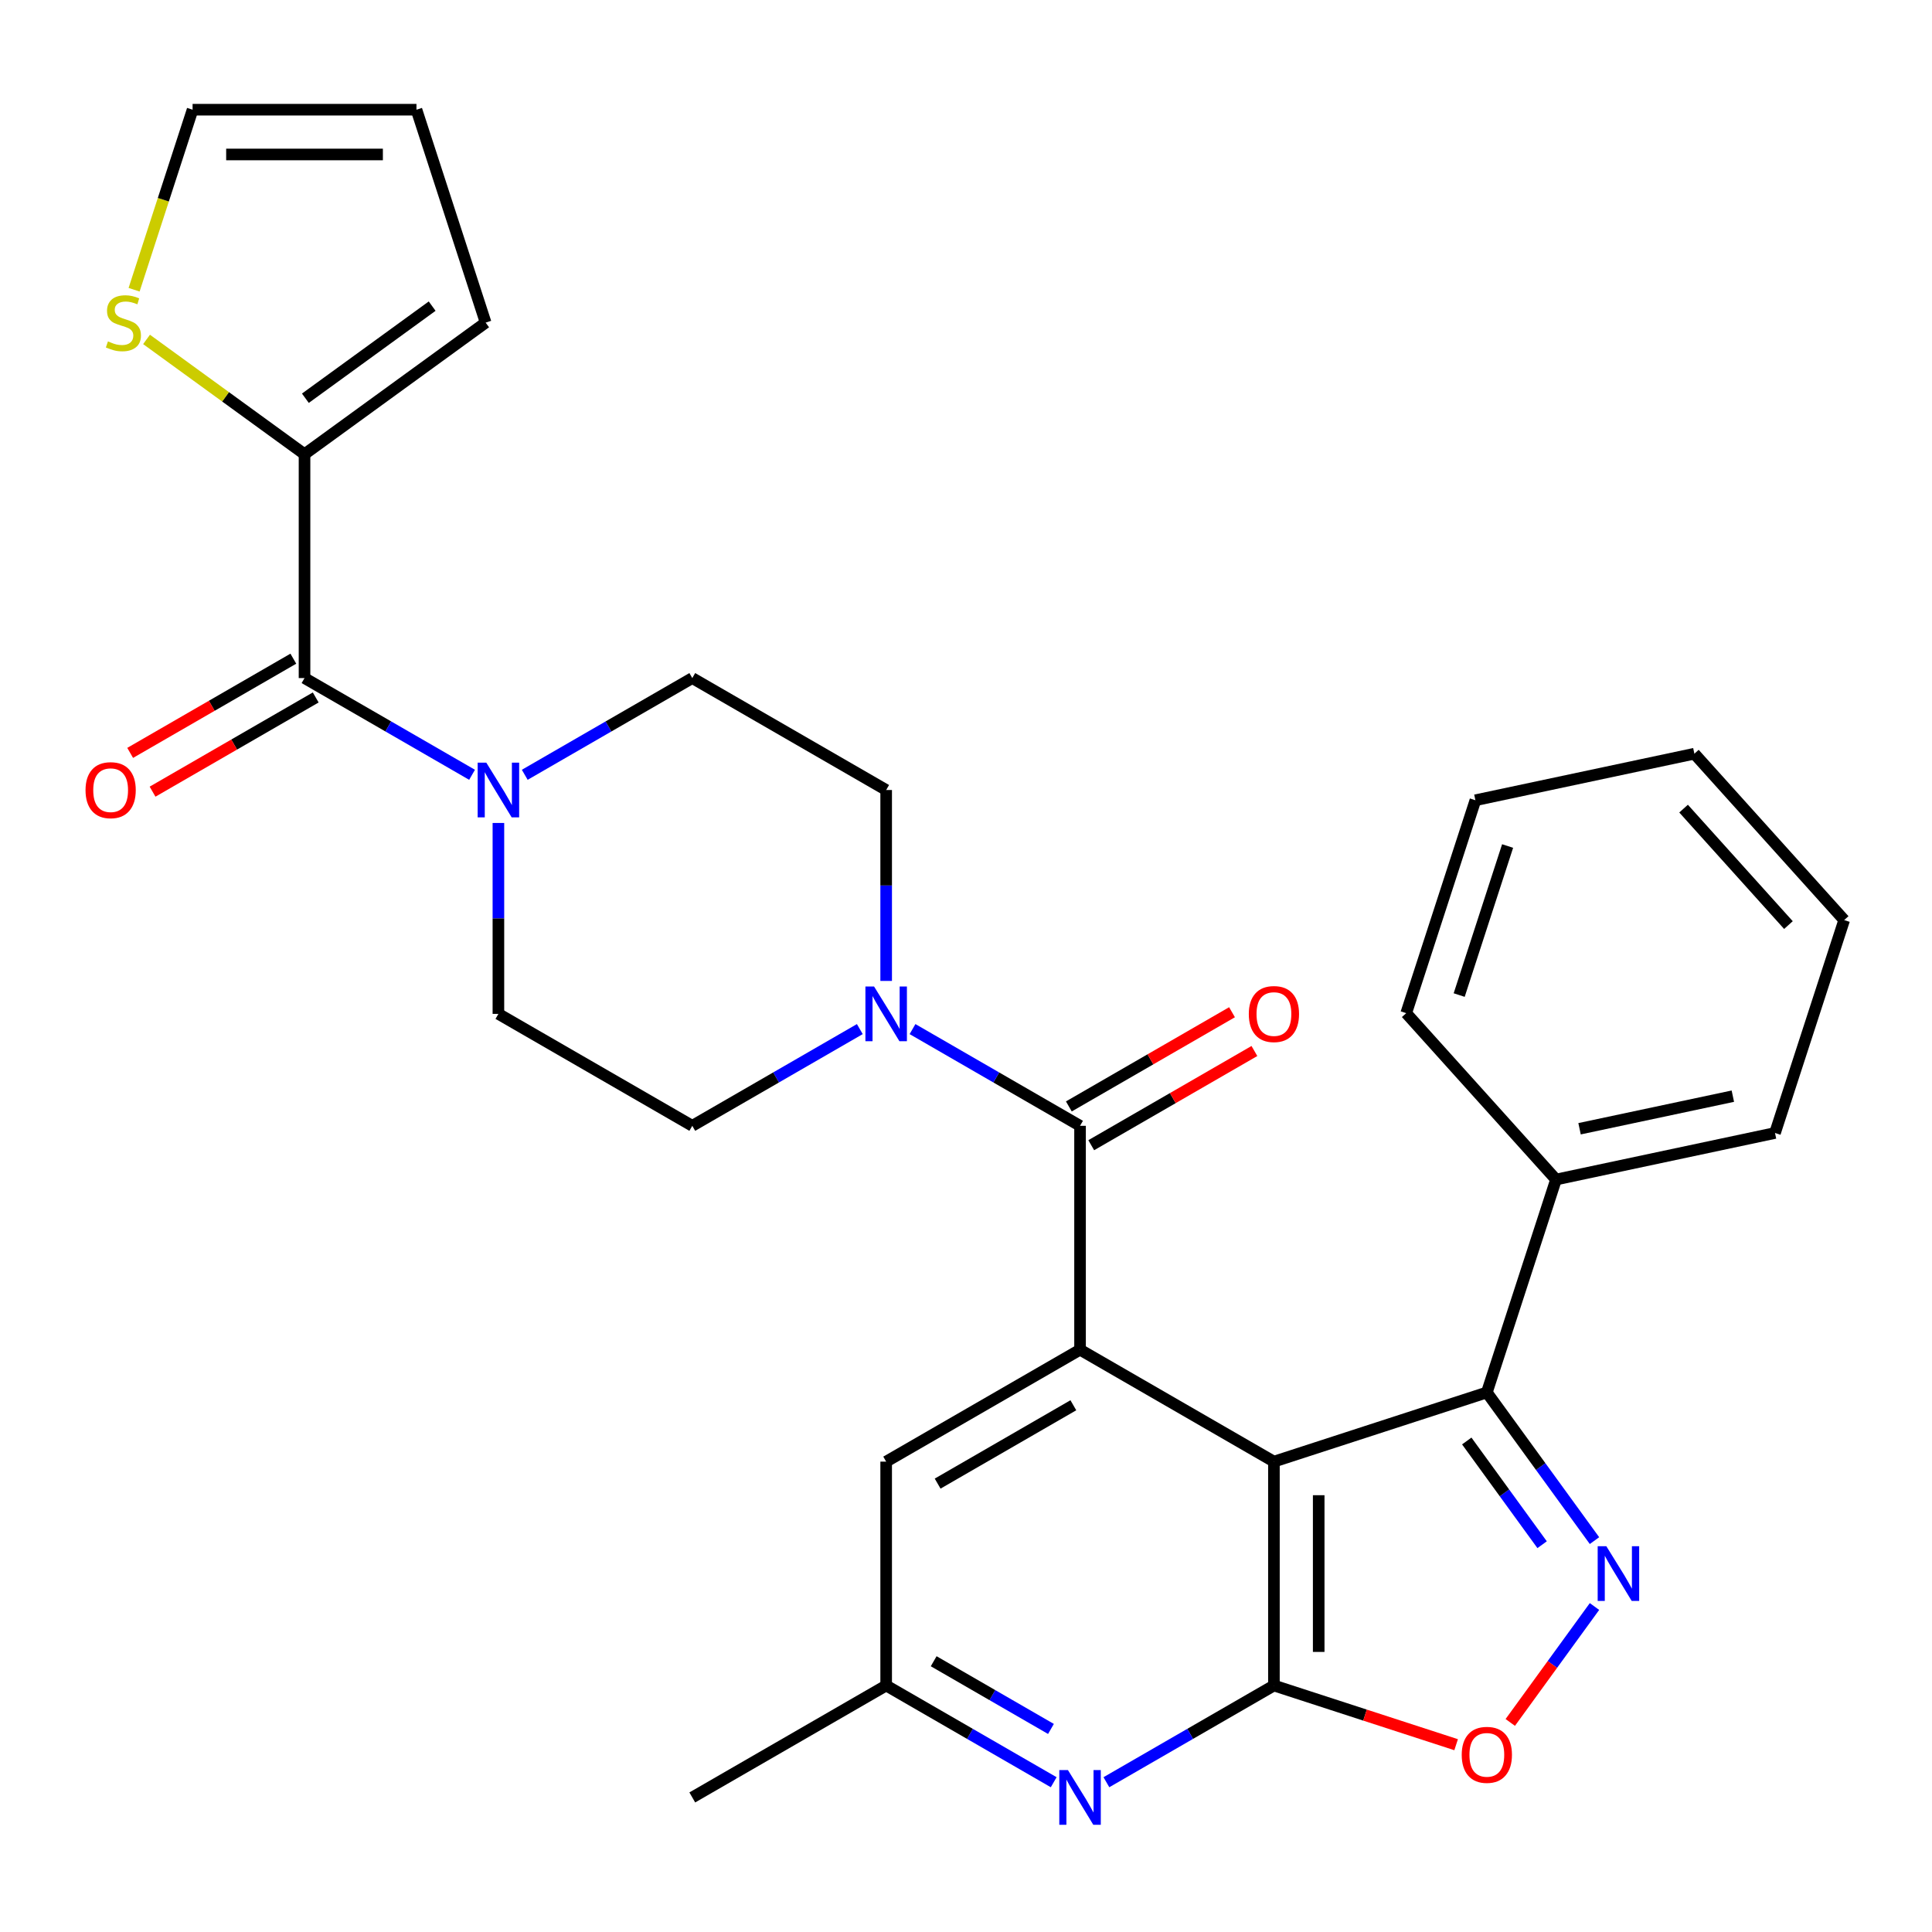 <?xml version='1.0' encoding='iso-8859-1'?>
<svg version='1.1' baseProfile='full'
              xmlns='http://www.w3.org/2000/svg'
                      xmlns:rdkit='http://www.rdkit.org/xml'
                      xmlns:xlink='http://www.w3.org/1999/xlink'
                  xml:space='preserve'
width='1000px' height='1000px' viewBox='0 0 1000 1000'>
<!-- END OF HEADER -->
<rect style='opacity:1.0;fill:#FFFFFF;stroke:none' width='1000' height='1000' x='0' y='0'> </rect>
<path class='bond-0' d='M 659.381,756.537 L 659.381,872.413' style='fill:none;fill-rule:evenodd;stroke:#000000;stroke-width:6px;stroke-linecap:butt;stroke-linejoin:miter;stroke-opacity:1' />
<path class='bond-0' d='M 682.556,773.918 L 682.556,855.031' style='fill:none;fill-rule:evenodd;stroke:#000000;stroke-width:6px;stroke-linecap:butt;stroke-linejoin:miter;stroke-opacity:1' />
<path class='bond-1' d='M 659.381,756.537 L 559.029,698.598' style='fill:none;fill-rule:evenodd;stroke:#000000;stroke-width:6px;stroke-linecap:butt;stroke-linejoin:miter;stroke-opacity:1' />
<path class='bond-3' d='M 659.381,756.537 L 769.586,720.729' style='fill:none;fill-rule:evenodd;stroke:#000000;stroke-width:6px;stroke-linecap:butt;stroke-linejoin:miter;stroke-opacity:1' />
<path class='bond-5' d='M 659.381,872.413 L 706.535,887.734' style='fill:none;fill-rule:evenodd;stroke:#000000;stroke-width:6px;stroke-linecap:butt;stroke-linejoin:miter;stroke-opacity:1' />
<path class='bond-5' d='M 706.535,887.734 L 753.689,903.055' style='fill:none;fill-rule:evenodd;stroke:#FF0000;stroke-width:6px;stroke-linecap:butt;stroke-linejoin:miter;stroke-opacity:1' />
<path class='bond-8' d='M 659.381,872.413 L 616.024,897.445' style='fill:none;fill-rule:evenodd;stroke:#000000;stroke-width:6px;stroke-linecap:butt;stroke-linejoin:miter;stroke-opacity:1' />
<path class='bond-8' d='M 616.024,897.445 L 572.666,922.478' style='fill:none;fill-rule:evenodd;stroke:#0000FF;stroke-width:6px;stroke-linecap:butt;stroke-linejoin:miter;stroke-opacity:1' />
<path class='bond-4' d='M 559.029,698.598 L 559.029,582.722' style='fill:none;fill-rule:evenodd;stroke:#000000;stroke-width:6px;stroke-linecap:butt;stroke-linejoin:miter;stroke-opacity:1' />
<path class='bond-12' d='M 559.029,698.598 L 458.678,756.537' style='fill:none;fill-rule:evenodd;stroke:#000000;stroke-width:6px;stroke-linecap:butt;stroke-linejoin:miter;stroke-opacity:1' />
<path class='bond-12' d='M 555.564,727.36 L 485.318,767.916' style='fill:none;fill-rule:evenodd;stroke:#000000;stroke-width:6px;stroke-linecap:butt;stroke-linejoin:miter;stroke-opacity:1' />
<path class='bond-2' d='M 825.304,797.418 L 797.445,759.073' style='fill:none;fill-rule:evenodd;stroke:#0000FF;stroke-width:6px;stroke-linecap:butt;stroke-linejoin:miter;stroke-opacity:1' />
<path class='bond-2' d='M 797.445,759.073 L 769.586,720.729' style='fill:none;fill-rule:evenodd;stroke:#000000;stroke-width:6px;stroke-linecap:butt;stroke-linejoin:miter;stroke-opacity:1' />
<path class='bond-2' d='M 798.197,799.537 L 778.696,772.695' style='fill:none;fill-rule:evenodd;stroke:#0000FF;stroke-width:6px;stroke-linecap:butt;stroke-linejoin:miter;stroke-opacity:1' />
<path class='bond-2' d='M 778.696,772.695 L 759.194,745.854' style='fill:none;fill-rule:evenodd;stroke:#000000;stroke-width:6px;stroke-linecap:butt;stroke-linejoin:miter;stroke-opacity:1' />
<path class='bond-30' d='M 825.304,831.532 L 803.508,861.531' style='fill:none;fill-rule:evenodd;stroke:#0000FF;stroke-width:6px;stroke-linecap:butt;stroke-linejoin:miter;stroke-opacity:1' />
<path class='bond-30' d='M 803.508,861.531 L 781.712,891.531' style='fill:none;fill-rule:evenodd;stroke:#FF0000;stroke-width:6px;stroke-linecap:butt;stroke-linejoin:miter;stroke-opacity:1' />
<path class='bond-20' d='M 769.586,720.729 L 805.394,610.524' style='fill:none;fill-rule:evenodd;stroke:#000000;stroke-width:6px;stroke-linecap:butt;stroke-linejoin:miter;stroke-opacity:1' />
<path class='bond-7' d='M 559.029,582.722 L 515.672,557.69' style='fill:none;fill-rule:evenodd;stroke:#000000;stroke-width:6px;stroke-linecap:butt;stroke-linejoin:miter;stroke-opacity:1' />
<path class='bond-7' d='M 515.672,557.69 L 472.315,532.657' style='fill:none;fill-rule:evenodd;stroke:#0000FF;stroke-width:6px;stroke-linecap:butt;stroke-linejoin:miter;stroke-opacity:1' />
<path class='bond-14' d='M 564.823,592.757 L 607.051,568.377' style='fill:none;fill-rule:evenodd;stroke:#000000;stroke-width:6px;stroke-linecap:butt;stroke-linejoin:miter;stroke-opacity:1' />
<path class='bond-14' d='M 607.051,568.377 L 649.278,543.997' style='fill:none;fill-rule:evenodd;stroke:#FF0000;stroke-width:6px;stroke-linecap:butt;stroke-linejoin:miter;stroke-opacity:1' />
<path class='bond-14' d='M 553.236,572.687 L 595.463,548.307' style='fill:none;fill-rule:evenodd;stroke:#000000;stroke-width:6px;stroke-linecap:butt;stroke-linejoin:miter;stroke-opacity:1' />
<path class='bond-14' d='M 595.463,548.307 L 637.69,523.927' style='fill:none;fill-rule:evenodd;stroke:#FF0000;stroke-width:6px;stroke-linecap:butt;stroke-linejoin:miter;stroke-opacity:1' />
<path class='bond-6' d='M 157.622,350.97 L 200.98,376.002' style='fill:none;fill-rule:evenodd;stroke:#000000;stroke-width:6px;stroke-linecap:butt;stroke-linejoin:miter;stroke-opacity:1' />
<path class='bond-6' d='M 200.98,376.002 L 244.337,401.035' style='fill:none;fill-rule:evenodd;stroke:#0000FF;stroke-width:6px;stroke-linecap:butt;stroke-linejoin:miter;stroke-opacity:1' />
<path class='bond-10' d='M 157.622,350.97 L 157.622,235.094' style='fill:none;fill-rule:evenodd;stroke:#000000;stroke-width:6px;stroke-linecap:butt;stroke-linejoin:miter;stroke-opacity:1' />
<path class='bond-19' d='M 151.829,340.935 L 109.601,365.315' style='fill:none;fill-rule:evenodd;stroke:#000000;stroke-width:6px;stroke-linecap:butt;stroke-linejoin:miter;stroke-opacity:1' />
<path class='bond-19' d='M 109.601,365.315 L 67.374,389.695' style='fill:none;fill-rule:evenodd;stroke:#FF0000;stroke-width:6px;stroke-linecap:butt;stroke-linejoin:miter;stroke-opacity:1' />
<path class='bond-19' d='M 163.416,361.005 L 121.189,385.385' style='fill:none;fill-rule:evenodd;stroke:#000000;stroke-width:6px;stroke-linecap:butt;stroke-linejoin:miter;stroke-opacity:1' />
<path class='bond-19' d='M 121.189,385.385 L 78.962,409.765' style='fill:none;fill-rule:evenodd;stroke:#FF0000;stroke-width:6px;stroke-linecap:butt;stroke-linejoin:miter;stroke-opacity:1' />
<path class='bond-15' d='M 458.678,507.727 L 458.678,458.318' style='fill:none;fill-rule:evenodd;stroke:#0000FF;stroke-width:6px;stroke-linecap:butt;stroke-linejoin:miter;stroke-opacity:1' />
<path class='bond-15' d='M 458.678,458.318 L 458.678,408.908' style='fill:none;fill-rule:evenodd;stroke:#000000;stroke-width:6px;stroke-linecap:butt;stroke-linejoin:miter;stroke-opacity:1' />
<path class='bond-16' d='M 445.041,532.657 L 401.683,557.69' style='fill:none;fill-rule:evenodd;stroke:#0000FF;stroke-width:6px;stroke-linecap:butt;stroke-linejoin:miter;stroke-opacity:1' />
<path class='bond-16' d='M 401.683,557.69 L 358.326,582.722' style='fill:none;fill-rule:evenodd;stroke:#000000;stroke-width:6px;stroke-linecap:butt;stroke-linejoin:miter;stroke-opacity:1' />
<path class='bond-31' d='M 545.393,922.478 L 502.035,897.445' style='fill:none;fill-rule:evenodd;stroke:#0000FF;stroke-width:6px;stroke-linecap:butt;stroke-linejoin:miter;stroke-opacity:1' />
<path class='bond-31' d='M 502.035,897.445 L 458.678,872.413' style='fill:none;fill-rule:evenodd;stroke:#000000;stroke-width:6px;stroke-linecap:butt;stroke-linejoin:miter;stroke-opacity:1' />
<path class='bond-31' d='M 543.973,894.898 L 513.623,877.375' style='fill:none;fill-rule:evenodd;stroke:#0000FF;stroke-width:6px;stroke-linecap:butt;stroke-linejoin:miter;stroke-opacity:1' />
<path class='bond-31' d='M 513.623,877.375 L 483.273,859.852' style='fill:none;fill-rule:evenodd;stroke:#000000;stroke-width:6px;stroke-linecap:butt;stroke-linejoin:miter;stroke-opacity:1' />
<path class='bond-9' d='M 257.974,425.965 L 257.974,475.375' style='fill:none;fill-rule:evenodd;stroke:#0000FF;stroke-width:6px;stroke-linecap:butt;stroke-linejoin:miter;stroke-opacity:1' />
<path class='bond-9' d='M 257.974,475.375 L 257.974,524.784' style='fill:none;fill-rule:evenodd;stroke:#000000;stroke-width:6px;stroke-linecap:butt;stroke-linejoin:miter;stroke-opacity:1' />
<path class='bond-33' d='M 271.611,401.035 L 314.969,376.002' style='fill:none;fill-rule:evenodd;stroke:#0000FF;stroke-width:6px;stroke-linecap:butt;stroke-linejoin:miter;stroke-opacity:1' />
<path class='bond-33' d='M 314.969,376.002 L 358.326,350.97' style='fill:none;fill-rule:evenodd;stroke:#000000;stroke-width:6px;stroke-linecap:butt;stroke-linejoin:miter;stroke-opacity:1' />
<path class='bond-11' d='M 157.622,235.094 L 116.738,205.389' style='fill:none;fill-rule:evenodd;stroke:#000000;stroke-width:6px;stroke-linecap:butt;stroke-linejoin:miter;stroke-opacity:1' />
<path class='bond-11' d='M 116.738,205.389 L 75.854,175.685' style='fill:none;fill-rule:evenodd;stroke:#CCCC00;stroke-width:6px;stroke-linecap:butt;stroke-linejoin:miter;stroke-opacity:1' />
<path class='bond-21' d='M 157.622,235.094 L 251.368,166.983' style='fill:none;fill-rule:evenodd;stroke:#000000;stroke-width:6px;stroke-linecap:butt;stroke-linejoin:miter;stroke-opacity:1' />
<path class='bond-21' d='M 158.062,206.128 L 223.684,158.451' style='fill:none;fill-rule:evenodd;stroke:#000000;stroke-width:6px;stroke-linecap:butt;stroke-linejoin:miter;stroke-opacity:1' />
<path class='bond-22' d='M 69.406,149.966 L 84.545,103.372' style='fill:none;fill-rule:evenodd;stroke:#CCCC00;stroke-width:6px;stroke-linecap:butt;stroke-linejoin:miter;stroke-opacity:1' />
<path class='bond-22' d='M 84.545,103.372 L 99.684,56.779' style='fill:none;fill-rule:evenodd;stroke:#000000;stroke-width:6px;stroke-linecap:butt;stroke-linejoin:miter;stroke-opacity:1' />
<path class='bond-13' d='M 458.678,756.537 L 458.678,872.413' style='fill:none;fill-rule:evenodd;stroke:#000000;stroke-width:6px;stroke-linecap:butt;stroke-linejoin:miter;stroke-opacity:1' />
<path class='bond-24' d='M 458.678,872.413 L 358.326,930.351' style='fill:none;fill-rule:evenodd;stroke:#000000;stroke-width:6px;stroke-linecap:butt;stroke-linejoin:miter;stroke-opacity:1' />
<path class='bond-17' d='M 458.678,408.908 L 358.326,350.97' style='fill:none;fill-rule:evenodd;stroke:#000000;stroke-width:6px;stroke-linecap:butt;stroke-linejoin:miter;stroke-opacity:1' />
<path class='bond-18' d='M 358.326,582.722 L 257.974,524.784' style='fill:none;fill-rule:evenodd;stroke:#000000;stroke-width:6px;stroke-linecap:butt;stroke-linejoin:miter;stroke-opacity:1' />
<path class='bond-25' d='M 805.394,610.524 L 918.738,586.432' style='fill:none;fill-rule:evenodd;stroke:#000000;stroke-width:6px;stroke-linecap:butt;stroke-linejoin:miter;stroke-opacity:1' />
<path class='bond-25' d='M 817.577,584.241 L 896.918,567.377' style='fill:none;fill-rule:evenodd;stroke:#000000;stroke-width:6px;stroke-linecap:butt;stroke-linejoin:miter;stroke-opacity:1' />
<path class='bond-26' d='M 805.394,610.524 L 727.857,524.411' style='fill:none;fill-rule:evenodd;stroke:#000000;stroke-width:6px;stroke-linecap:butt;stroke-linejoin:miter;stroke-opacity:1' />
<path class='bond-23' d='M 251.368,166.983 L 215.561,56.779' style='fill:none;fill-rule:evenodd;stroke:#000000;stroke-width:6px;stroke-linecap:butt;stroke-linejoin:miter;stroke-opacity:1' />
<path class='bond-34' d='M 99.684,56.779 L 215.561,56.779' style='fill:none;fill-rule:evenodd;stroke:#000000;stroke-width:6px;stroke-linecap:butt;stroke-linejoin:miter;stroke-opacity:1' />
<path class='bond-34' d='M 117.066,79.954 L 198.179,79.954' style='fill:none;fill-rule:evenodd;stroke:#000000;stroke-width:6px;stroke-linecap:butt;stroke-linejoin:miter;stroke-opacity:1' />
<path class='bond-27' d='M 918.738,586.432 L 954.545,476.227' style='fill:none;fill-rule:evenodd;stroke:#000000;stroke-width:6px;stroke-linecap:butt;stroke-linejoin:miter;stroke-opacity:1' />
<path class='bond-28' d='M 727.857,524.411 L 763.665,414.206' style='fill:none;fill-rule:evenodd;stroke:#000000;stroke-width:6px;stroke-linecap:butt;stroke-linejoin:miter;stroke-opacity:1' />
<path class='bond-28' d='M 755.27,515.042 L 780.335,437.899' style='fill:none;fill-rule:evenodd;stroke:#000000;stroke-width:6px;stroke-linecap:butt;stroke-linejoin:miter;stroke-opacity:1' />
<path class='bond-32' d='M 954.545,476.227 L 877.009,390.114' style='fill:none;fill-rule:evenodd;stroke:#000000;stroke-width:6px;stroke-linecap:butt;stroke-linejoin:miter;stroke-opacity:1' />
<path class='bond-32' d='M 925.692,478.818 L 871.417,418.539' style='fill:none;fill-rule:evenodd;stroke:#000000;stroke-width:6px;stroke-linecap:butt;stroke-linejoin:miter;stroke-opacity:1' />
<path class='bond-29' d='M 763.665,414.206 L 877.009,390.114' style='fill:none;fill-rule:evenodd;stroke:#000000;stroke-width:6px;stroke-linecap:butt;stroke-linejoin:miter;stroke-opacity:1' />
<path  class='atom-3' d='M 831.436 800.315
L 840.716 815.315
Q 841.636 816.795, 843.116 819.475
Q 844.596 822.155, 844.676 822.315
L 844.676 800.315
L 848.436 800.315
L 848.436 828.635
L 844.556 828.635
L 834.596 812.235
Q 833.436 810.315, 832.196 808.115
Q 830.996 805.915, 830.636 805.235
L 830.636 828.635
L 826.956 828.635
L 826.956 800.315
L 831.436 800.315
' fill='#0000FF'/>
<path  class='atom-6' d='M 756.586 908.301
Q 756.586 901.501, 759.946 897.701
Q 763.306 893.901, 769.586 893.901
Q 775.866 893.901, 779.226 897.701
Q 782.586 901.501, 782.586 908.301
Q 782.586 915.181, 779.186 919.101
Q 775.786 922.981, 769.586 922.981
Q 763.346 922.981, 759.946 919.101
Q 756.586 915.221, 756.586 908.301
M 769.586 919.781
Q 773.906 919.781, 776.226 916.901
Q 778.586 913.981, 778.586 908.301
Q 778.586 902.741, 776.226 899.941
Q 773.906 897.101, 769.586 897.101
Q 765.266 897.101, 762.906 899.901
Q 760.586 902.701, 760.586 908.301
Q 760.586 914.021, 762.906 916.901
Q 765.266 919.781, 769.586 919.781
' fill='#FF0000'/>
<path  class='atom-8' d='M 452.418 510.624
L 461.698 525.624
Q 462.618 527.104, 464.098 529.784
Q 465.578 532.464, 465.658 532.624
L 465.658 510.624
L 469.418 510.624
L 469.418 538.944
L 465.538 538.944
L 455.578 522.544
Q 454.418 520.624, 453.178 518.424
Q 451.978 516.224, 451.618 515.544
L 451.618 538.944
L 447.938 538.944
L 447.938 510.624
L 452.418 510.624
' fill='#0000FF'/>
<path  class='atom-9' d='M 552.769 916.191
L 562.049 931.191
Q 562.969 932.671, 564.449 935.351
Q 565.929 938.031, 566.009 938.191
L 566.009 916.191
L 569.769 916.191
L 569.769 944.511
L 565.889 944.511
L 555.929 928.111
Q 554.769 926.191, 553.529 923.991
Q 552.329 921.791, 551.969 921.111
L 551.969 944.511
L 548.289 944.511
L 548.289 916.191
L 552.769 916.191
' fill='#0000FF'/>
<path  class='atom-10' d='M 251.714 394.748
L 260.994 409.748
Q 261.914 411.228, 263.394 413.908
Q 264.874 416.588, 264.954 416.748
L 264.954 394.748
L 268.714 394.748
L 268.714 423.068
L 264.834 423.068
L 254.874 406.668
Q 253.714 404.748, 252.474 402.548
Q 251.274 400.348, 250.914 399.668
L 250.914 423.068
L 247.234 423.068
L 247.234 394.748
L 251.714 394.748
' fill='#0000FF'/>
<path  class='atom-12' d='M 55.877 176.703
Q 56.197 176.823, 57.517 177.383
Q 58.837 177.943, 60.277 178.303
Q 61.757 178.623, 63.197 178.623
Q 65.877 178.623, 67.437 177.343
Q 68.997 176.023, 68.997 173.743
Q 68.997 172.183, 68.197 171.223
Q 67.437 170.263, 66.237 169.743
Q 65.037 169.223, 63.037 168.623
Q 60.517 167.863, 58.997 167.143
Q 57.517 166.423, 56.437 164.903
Q 55.397 163.383, 55.397 160.823
Q 55.397 157.263, 57.797 155.063
Q 60.237 152.863, 65.037 152.863
Q 68.317 152.863, 72.037 154.423
L 71.117 157.503
Q 67.717 156.103, 65.157 156.103
Q 62.397 156.103, 60.877 157.263
Q 59.357 158.383, 59.397 160.343
Q 59.397 161.863, 60.157 162.783
Q 60.957 163.703, 62.077 164.223
Q 63.237 164.743, 65.157 165.343
Q 67.717 166.143, 69.237 166.943
Q 70.757 167.743, 71.837 169.383
Q 72.957 170.983, 72.957 173.743
Q 72.957 177.663, 70.317 179.783
Q 67.717 181.863, 63.357 181.863
Q 60.837 181.863, 58.917 181.303
Q 57.037 180.783, 54.797 179.863
L 55.877 176.703
' fill='#CCCC00'/>
<path  class='atom-15' d='M 646.381 524.864
Q 646.381 518.064, 649.741 514.264
Q 653.101 510.464, 659.381 510.464
Q 665.661 510.464, 669.021 514.264
Q 672.381 518.064, 672.381 524.864
Q 672.381 531.744, 668.981 535.664
Q 665.581 539.544, 659.381 539.544
Q 653.141 539.544, 649.741 535.664
Q 646.381 531.784, 646.381 524.864
M 659.381 536.344
Q 663.701 536.344, 666.021 533.464
Q 668.381 530.544, 668.381 524.864
Q 668.381 519.304, 666.021 516.504
Q 663.701 513.664, 659.381 513.664
Q 655.061 513.664, 652.701 516.464
Q 650.381 519.264, 650.381 524.864
Q 650.381 530.584, 652.701 533.464
Q 655.061 536.344, 659.381 536.344
' fill='#FF0000'/>
<path  class='atom-20' d='M 44.271 408.988
Q 44.271 402.188, 47.631 398.388
Q 50.991 394.588, 57.271 394.588
Q 63.551 394.588, 66.911 398.388
Q 70.271 402.188, 70.271 408.988
Q 70.271 415.868, 66.871 419.788
Q 63.471 423.668, 57.271 423.668
Q 51.031 423.668, 47.631 419.788
Q 44.271 415.908, 44.271 408.988
M 57.271 420.468
Q 61.591 420.468, 63.911 417.588
Q 66.271 414.668, 66.271 408.988
Q 66.271 403.428, 63.911 400.628
Q 61.591 397.788, 57.271 397.788
Q 52.951 397.788, 50.591 400.588
Q 48.271 403.388, 48.271 408.988
Q 48.271 414.708, 50.591 417.588
Q 52.951 420.468, 57.271 420.468
' fill='#FF0000'/>
</svg>
